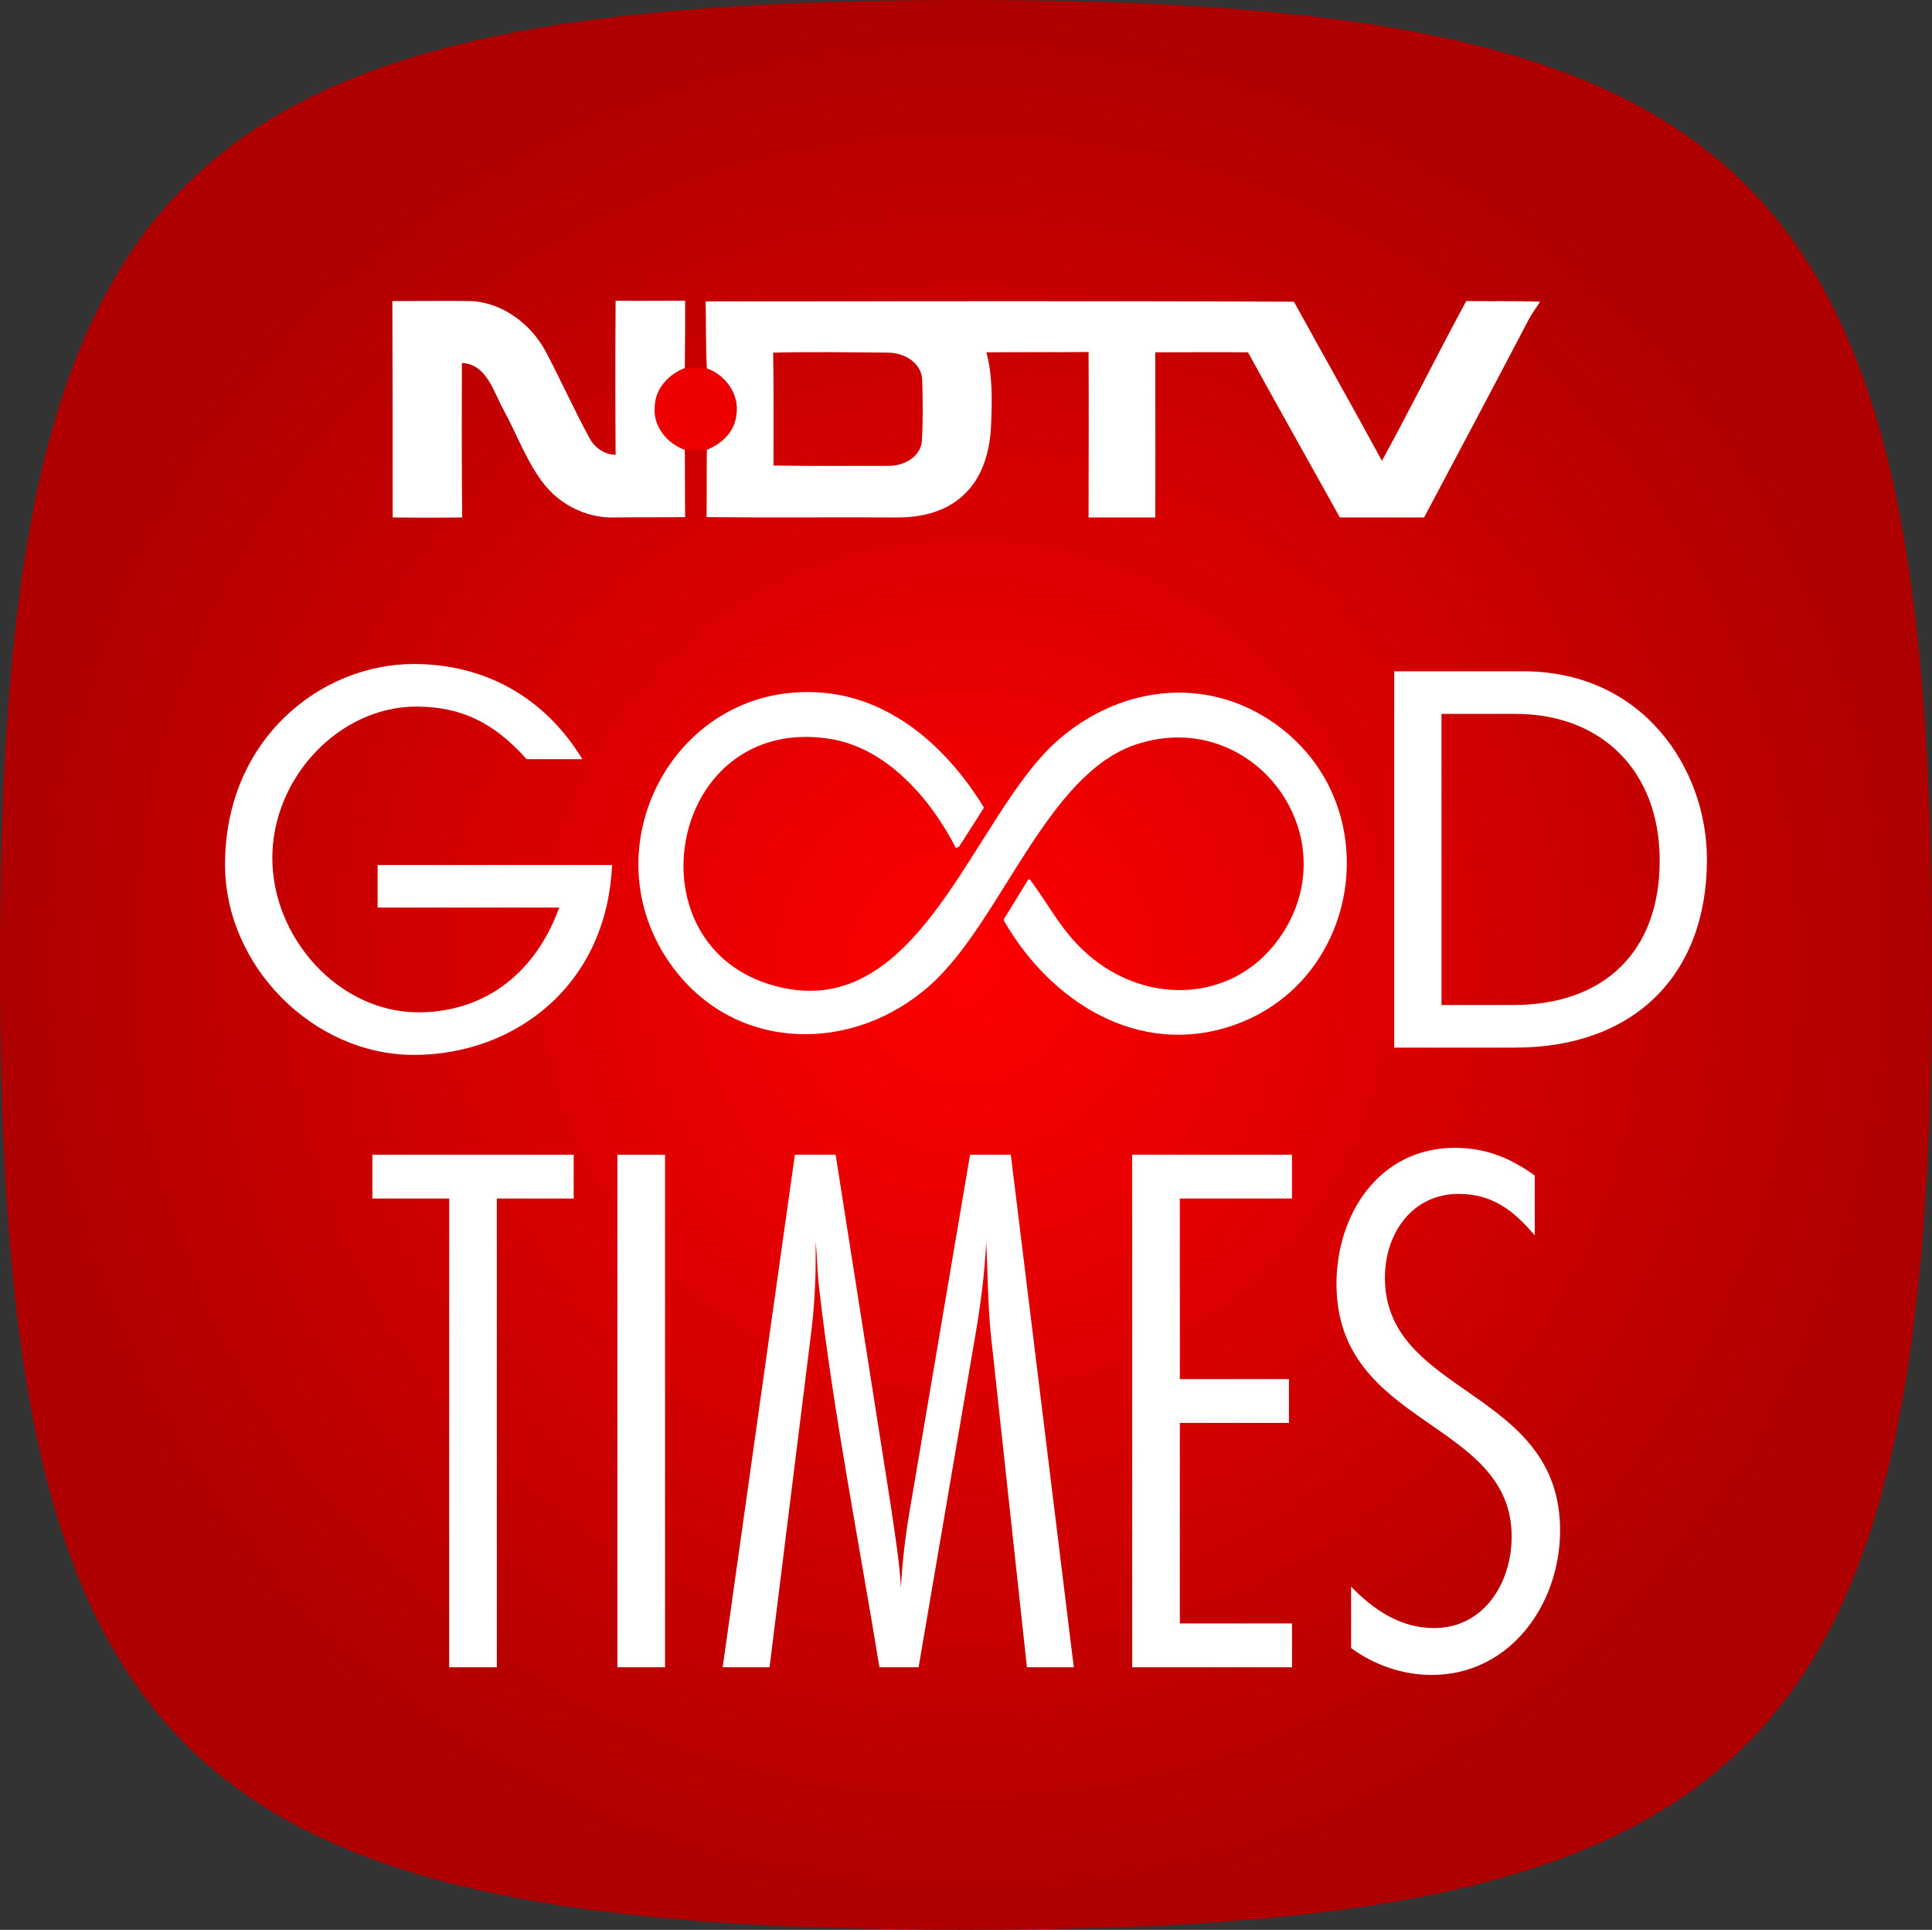 <svg xmlns="http://www.w3.org/2000/svg" xmlns:xlink="http://www.w3.org/1999/xlink" id="Layer_1" data-name="Layer 1" viewBox="0 0 555.42 554.71"><rect x="0" y="0" width="555.42" height="554.71" fill="#333333" stroke="none"/><defs><radialGradient id="radial-gradient" cx="277.71" cy="277.36" r="277.53" fx="277.71" fy="277.36" gradientUnits="userSpaceOnUse"><stop offset="0" stop-color="red"/><stop offset="1" stop-color="#ae0000"/></radialGradient><style>.cls-2{fill:#fff}</style></defs><path fill="url(#radial-gradient)" d="M555.42 277.71C555.42 49.68 505.74 0 277.71 0 49.68 0 0 49.68 0 277.71V277c0 228.03 49.68 277.71 277.71 277.71 228.03 0 277.71-49.68 277.71-277.71"/><g><path d="M112.8 86.54c7.59 0 15.19-.09 22.78 0 9.04.54 17 6.6 21.24 14.37 4.34 8.23 8.14 16.72 12.57 24.86 1.45 2.89 4.34 4.88 7.59 4.97-.09-14.74-.09-29.56 0-44.3 6.69.09 13.29 0 19.98 0 0 6.42 0 12.84-.09 19.35-4.61 1.81-8.5 5.88-8.59 11.03-.63 5.6 3.53 10.67 8.59 12.38.09 6.51 0 12.93.09 19.44-6.6.09-13.29 0-19.89.09-7.68.36-15.28-3.16-20.16-8.95-5.42-6.6-8.23-14.92-12.29-22.24-2.8-5.15-4.79-12.93-11.84-13.2 0 14.83-.09 29.56.09 44.39-6.69.09-13.29.09-19.98 0 0-20.79 0-41.49-.09-62.19ZM202.84 86.63c56.41 0 112.73-.18 169.14.09 8.41 15.28 17 30.46 25.31 45.74 8.32-15.19 16-30.74 24.23-45.92 7.05.09 14.1-.09 21.24.18-1.18 1.72-2.35 3.44-3.34 5.24-9.94 18.98-19.98 37.88-30.01 56.77h-24.23c-8.77-15.82-17.72-31.64-26.4-47.46-8.86-.09-17.81 0-26.67 0 0 15.82.09 31.64 0 47.46h-19.16c0-15.82.09-31.64 0-47.55-9.76.09-19.62 0-29.38.09 1.81 6.78 1.63 13.83 1.36 20.79-.27 7.05-2.17 14.64-7.41 19.71-5.06 5.24-12.66 7.05-19.71 6.96-18.26-.09-36.52.09-54.69-.09.09-6.51 0-12.93.09-19.35 4.34-1.72 8.05-5.24 8.5-10.12.9-5.88-3.16-11.39-8.5-13.29-.36-6.42-.18-12.84-.36-19.25m19.42 14.73c.18 10.85.09 21.61.09 32.45 10.94.18 21.88.09 32.72.09 4.25.18 9.31-2.17 9.94-6.87.36-6.06.27-12.11.09-18.17-.45-4.88-5.51-7.59-10.03-7.5-10.94-.09-21.88-.27-32.81 0Z" class="cls-2"/><path fill="#e00" d="M188.28 116.91c.09-5.15 3.98-9.31 8.59-11.03 1.99-.18 4.07-.18 6.06 0 5.33 1.99 9.4 7.41 8.5 13.29-.36 4.79-4.16 8.41-8.5 10.12-1.99.18-4.07.18-6.06 0-5.06-1.81-9.22-6.78-8.59-12.38Z"/></g><g><path d="M142.83 344.49v134.74h-13.69V344.49h-22.09V331.9h57.87v12.59h-22.09ZM177.5 479.23V331.9h13.69v147.33H177.5ZM295.23 479.23l-10.38-95.64c-.88-8.83-.88-17.89-1.33-26.73-.44 9.06-1.55 17.89-3.09 26.73l-16.35 95.64h-11.26c-5.96-36.67-13.25-73.11-17.45-110-.44-4.2-.44-8.17-.88-12.37v5.08c0 7.07-.44 14.36-1.33 21.43l-11.93 95.86h-13.47l20.76-147.33h11.71l15.9 101.16c1.1 7.73 2.43 15.46 2.87 23.19.44-7.73 1.33-15.24 2.65-22.75l17.23-101.6h11.71l18.11 147.33h-13.47ZM325.49 479.23V331.9h45.94v12.59h-32.25v51.91h31.37v12.59h-31.37v57.65h32.25v12.59h-45.94ZM441.22 355.1c-5.96-7.07-12.15-11.93-21.87-11.93-13.47 0-21.21 11.49-21.21 24.07 0 34.02 50.36 31.81 50.36 72.67 0 21.2-14.36 41.53-36.89 41.53-8.39 0-16.57-2.87-23.19-7.73v-17.67c6.41 6.63 14.14 11.93 23.85 11.93 14.36 0 22.31-13.03 22.31-26.28 0-33.79-50.36-31.37-50.36-72.67 0-20.1 12.37-39.09 34.02-39.09 8.83 0 15.9 2.87 22.97 7.95v17.23Z" class="cls-2"/></g><g><path d="M118.93 303.21c-28.89 0-54.23-25.55-54.23-54.68 0-36.1 27.57-57.67 54.23-57.67 20.61 0 37.74 9.69 48.48 27.35h-16.02c-9.41-10.59-18.93-15.11-31.71-15.11-22.05 0-41.39 20.32-41.39 43.49s19.23 44.39 41.99 44.39c18.18 0 32.69-10.33 39.81-28.35l.7-1.76h-52.23v-12.24h67.41c-.76 16.34-6.99 30.2-18.04 40.14-10.36 9.32-24.2 14.45-38.98 14.45ZM400.82 301.12V192.96h37.17c34.25 0 52.73 27.86 52.73 54.08 0 33.36-21.12 54.08-55.13 54.08h-34.78Zm13.59-12.24H435c26.39 0 42.14-15.53 42.14-41.54s-17.02-42.14-41.39-42.14h-21.34v83.69ZM274.82 243.74c-7.29-14.14-19.93-28.95-36.61-31.43-45.55-6.78-57.6 58.02-17.03 70.61 43.1 13.38 58.15-48.58 83.08-70.26 18.66-16.23 44.61-18.72 64.48-3 30.06 23.79 22.02 72.59-14.23 85.07-27.38 9.42-52.78-7.04-66.02-30.33l7.14-11.64c.52-.13.64.31.87.62 5.49 7.39 8.72 14.31 15.99 20.75 17.42 15.45 43.57 14.13 56.46-6.19 18.23-28.74-9.15-64.69-42.09-54.05-26.04 8.41-38.93 50.88-59.37 69.21-22.14 19.86-56.03 19.51-74.21-5.27-25.03-34.12 1.2-82.8 43.84-78.66 20.05 1.94 35.74 16.51 45.76 32.98l-7.15 11.21-.91.39Z" class="cls-2"/></g></svg>